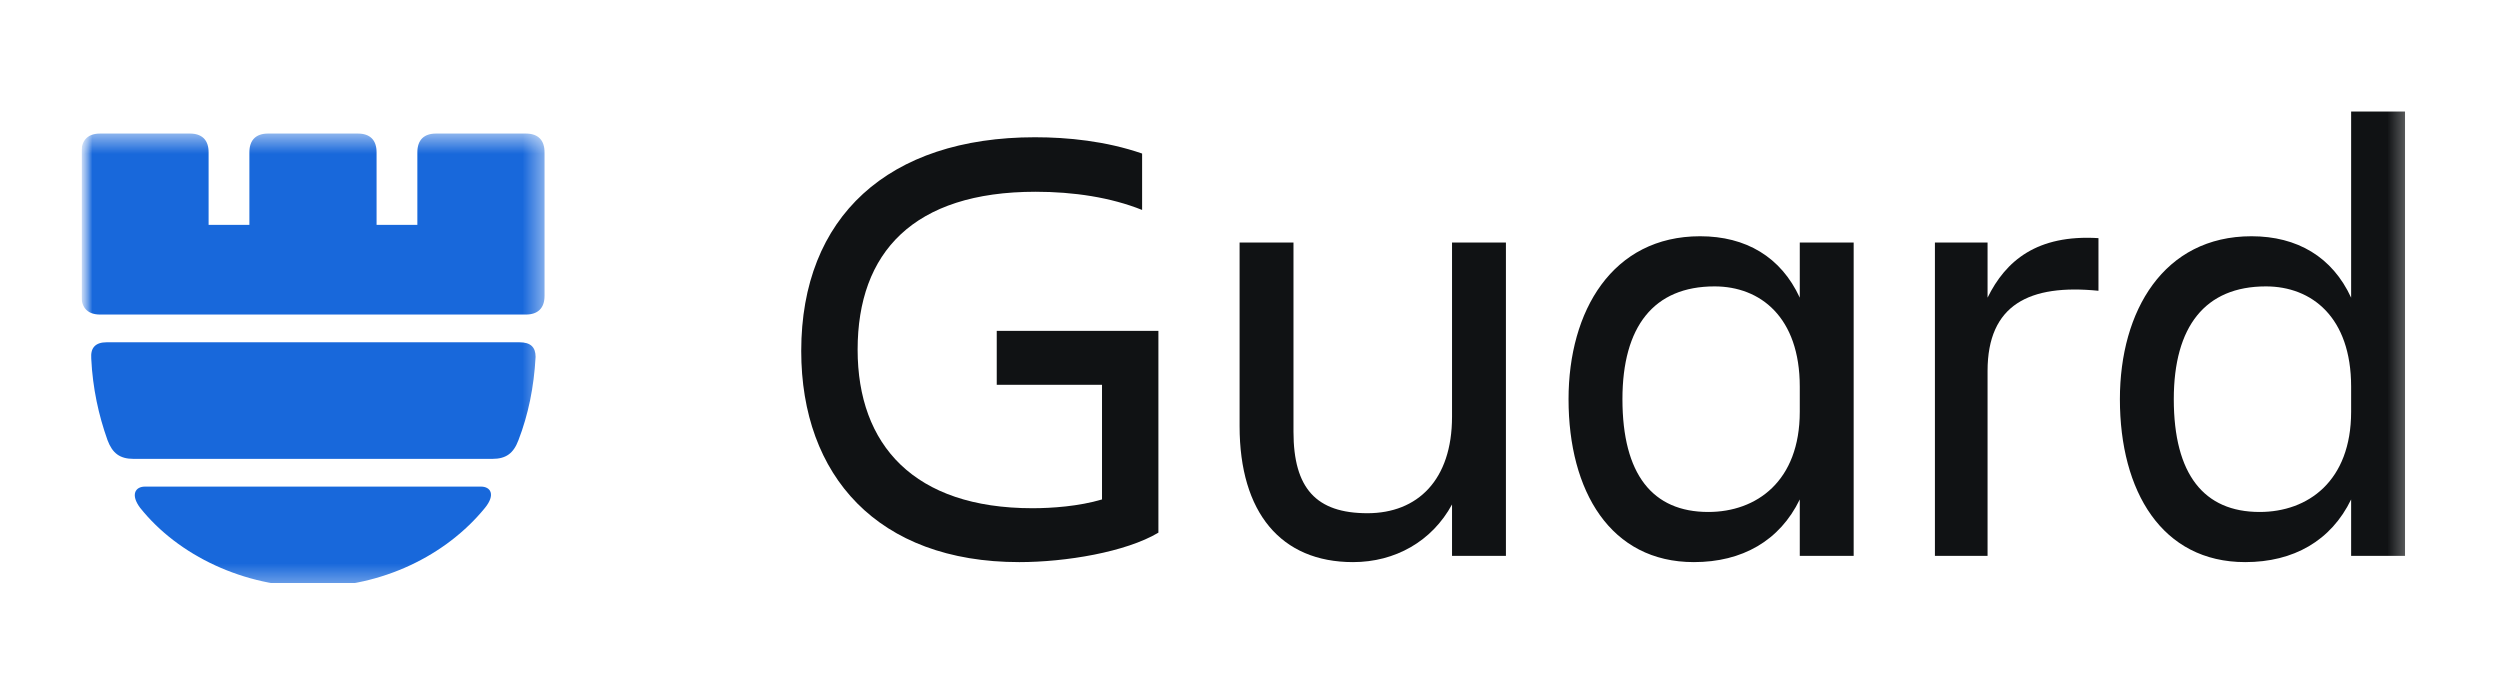<svg width="122" height="33" viewBox="0 0 122 33" fill="none" xmlns="http://www.w3.org/2000/svg">
<g clip-path="url(#clip0_12652_2675)">
<mask id="mask0_12652_2675" style="mask-type:luminance" maskUnits="userSpaceOnUse" x="3" y="1" width="115" height="33">
<path d="M117.651 1.863H3.973V33.773H117.651V1.863Z" fill="white"/>
</mask>
<g mask="url(#mask0_12652_2675)">
<mask id="mask1_12652_2675" style="mask-type:luminance" maskUnits="userSpaceOnUse" x="3" y="6" width="24" height="23">
<path d="M26.574 6.517H3.973V28.641H26.574V6.517Z" fill="white"/>
</mask>
<g mask="url(#mask1_12652_2675)">
<path d="M4.888 15.35H25.659C26.256 15.35 26.574 15.032 26.574 14.435V7.432C26.574 6.835 26.256 6.517 25.659 6.517H21.282C20.685 6.517 20.367 6.835 20.367 7.432V10.973H18.377V7.432C18.377 6.835 18.059 6.517 17.462 6.517H13.085C12.488 6.517 12.17 6.835 12.17 7.432V10.973H10.18V7.432C10.18 6.835 9.862 6.517 9.265 6.517H4.888C4.291 6.517 3.973 6.835 3.973 7.432V14.435C3.973 15.032 4.291 15.35 4.888 15.35ZM5.246 21.478C4.808 20.245 4.53 18.971 4.45 17.499C4.41 16.982 4.649 16.703 5.206 16.703H25.341C25.898 16.703 26.137 16.942 26.137 17.419C26.057 18.892 25.778 20.245 25.301 21.478C25.062 22.115 24.704 22.393 24.027 22.393H6.519C5.843 22.393 5.485 22.115 5.246 21.478ZM23.669 24.781C21.759 27.128 18.616 28.641 15.273 28.641C11.931 28.641 8.708 27.128 6.838 24.781C6.36 24.144 6.599 23.746 7.076 23.746H23.47C23.948 23.746 24.187 24.144 23.669 24.781Z" fill="#1868DB"/>
</g>
<path d="M106.081 19.48C106.081 23.149 107.549 24.984 110.271 24.984C112.625 24.984 114.735 23.486 114.735 20.091V18.868C114.735 15.474 112.809 13.976 110.576 13.976C107.61 13.976 106.081 15.933 106.081 19.48ZM114.735 27.125V24.373C113.757 26.391 111.922 27.431 109.567 27.431C105.5 27.431 103.451 23.975 103.451 19.48C103.451 15.168 105.592 11.529 109.873 11.529C112.105 11.529 113.818 12.538 114.735 14.526V5.444H117.365V27.125H114.735Z" fill="#101214"/>
<path d="M96.993 18.104V27.125H94.424V11.835H96.993V14.526C97.879 12.722 99.408 11.437 102.405 11.621V14.19C99.041 13.853 96.993 14.862 96.993 18.104Z" fill="#101214"/>
<path d="M79.175 19.48C79.175 23.149 80.643 24.984 83.364 24.984C85.719 24.984 87.829 23.486 87.829 20.091V18.868C87.829 15.474 85.902 13.976 83.67 13.976C80.704 13.976 79.175 15.933 79.175 19.48ZM87.829 27.125V24.373C86.85 26.391 85.016 27.431 82.661 27.431C78.594 27.431 76.545 23.975 76.545 19.48C76.545 15.168 78.685 11.529 82.966 11.529C85.199 11.529 86.912 12.538 87.829 14.526V11.835H90.459V27.125H87.829Z" fill="#101214"/>
<path d="M60.492 20.795V11.835H63.122V21.07C63.122 23.822 64.223 25.045 66.731 25.045C69.177 25.045 70.859 23.425 70.859 20.336V11.835H73.489V27.125H70.859V24.617C69.88 26.422 68.076 27.431 66.027 27.431C62.511 27.431 60.492 25.015 60.492 20.795Z" fill="#101214"/>
<path d="M56.53 25.994C54.94 26.942 52.004 27.431 49.742 27.431C42.83 27.431 39.1 23.211 39.1 17.126C39.1 10.581 43.35 6.698 50.506 6.698C52.096 6.698 53.962 6.881 55.735 7.493V10.245C54.206 9.633 52.402 9.358 50.536 9.358C44.573 9.358 41.852 12.325 41.852 17.064C41.852 21.713 44.604 24.801 50.384 24.801C51.332 24.801 52.647 24.709 53.778 24.373V18.777H48.641V16.147H56.53V25.994Z" fill="#101214"/>
</g>
</g>
<defs>
<clipPath id="clip0_12652_2675">
<rect width="113.678" height="23.932" fill="white" transform="translate(3.973 4.522)"/>
</clipPath>
</defs>
</svg>
